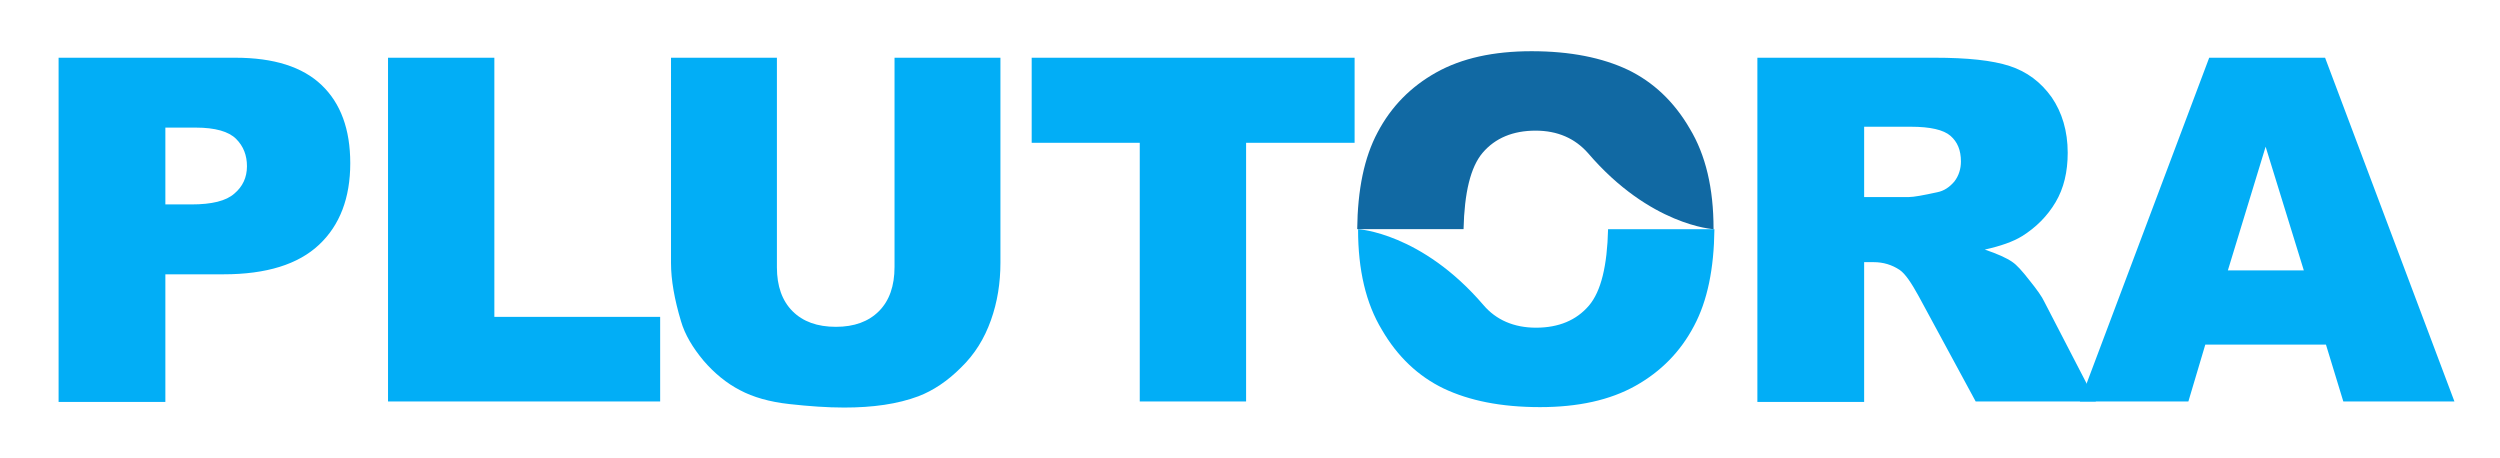 <svg xmlns="http://www.w3.org/2000/svg" xml:space="preserve" id="Layer_1" x="0" y="0" style="enable-background:new 0 0 576 105.6" version="1.1" viewBox="0 0 576 105.6"><style>.st0{fill:#02aef6}</style><path d="M38.1 47.1h6c4.7 0 8-.8 9.9-2.5 1.9-1.6 2.9-3.7 2.9-6.3 0-2.5-.8-4.6-2.5-6.3s-4.8-2.6-9.3-2.6h-7v17.7zM13.5 13.3h40.7c8.9 0 15.5 2.1 19.9 6.3s6.6 10.2 6.6 18c0 8-2.4 14.3-7.2 18.8-4.8 4.5-12.1 6.8-22 6.8H38.1v29.4H13.5V13.3zm75.9 0h24.5V73h38.2v19.5H89.4zm116.7 0h24.4v47.2c0 4.7-.7 9.1-2.2 13.3-1.5 4.2-3.7 7.8-6.9 10.9-3.1 3.1-6.4 5.3-9.8 6.6-4.8 1.8-10.5 2.6-17.1 2.6-3.9 0-8.1-.3-12.6-.8-4.6-.5-8.4-1.6-11.4-3.2-3.1-1.6-5.9-3.9-8.4-6.8-2.5-3-4.3-6-5.2-9.1-1.5-5-2.3-9.5-2.3-13.4V13.3H179v48.3c0 4.3 1.2 7.7 3.6 10.1 2.4 2.4 5.7 3.6 10 3.6 4.2 0 7.5-1.2 9.9-3.6s3.6-5.8 3.6-10.2V13.3zm31.6 0h74.4v19.6h-25v59.6h-24.5V32.9h-24.9zm191.8 32.1h10.3c1.1 0 3.3-.4 6.5-1.1 1.6-.3 2.9-1.2 4-2.5 1-1.3 1.5-2.9 1.5-4.6 0-2.6-.8-4.5-2.4-5.9s-4.7-2.1-9.1-2.1h-10.8v16.2zm-24.6 47.1V13.3h40.8c7.6 0 13.3.6 17.3 1.9s7.2 3.7 9.7 7.2c2.4 3.5 3.7 7.8 3.7 12.8 0 4.4-.9 8.2-2.8 11.4-1.9 3.2-4.5 5.8-7.7 7.8-2.1 1.3-5 2.3-8.6 3.1 2.9 1 5 1.9 6.4 2.9.9.6 2.2 2 3.9 4.2 1.7 2.1 2.9 3.8 3.4 4.9l11.9 23h-27.7l-13.1-24.2c-1.7-3.1-3.1-5.2-4.4-6.1-1.8-1.2-3.8-1.8-6-1.8h-2.2v32.2h-24.6v-.1z" class="st0"/><path d="M530.8 62.3 522 33.8l-8.7 28.5h17.5zm5.1 17.1h-27.8l-3.9 13.1h-25L509 13.3h26.7l29.8 79.2h-25.6l-4-13.1zm-169.8-9c-2.9 3.4-7 5.1-12.2 5.1-5.1 0-9.2-1.8-12.1-5.2-14.3-16.7-28.9-17.5-28.9-17.5v.1c0 9.3 1.8 17 5.5 23.1 3.6 6.2 8.4 10.7 14.2 13.5 5.9 2.8 13.2 4.3 22.2 4.3 8.8 0 16.1-1.6 22-4.9s10.4-7.9 13.5-13.8c3.1-5.8 4.6-13.2 4.7-22.3h-24.5c-.2 8.4-1.6 14.3-4.4 17.6" class="st0"/><path d="M341.6 35.2c2.9-3.4 7-5.1 12.2-5.1 5.1 0 9.1 1.8 12.1 5.2 14.3 16.7 28.9 17.5 28.9 17.5v-.1c0-9.3-1.8-17-5.5-23.1-3.6-6.2-8.4-10.7-14.2-13.5-5.9-2.8-13.3-4.3-22.2-4.3-8.8 0-16.1 1.6-22 4.9s-10.4 7.9-13.5 13.8c-3.1 5.8-4.6 13.2-4.7 22.3h24.5c.2-8.4 1.6-14.3 4.4-17.6" style="fill:#1169a3"/></svg>